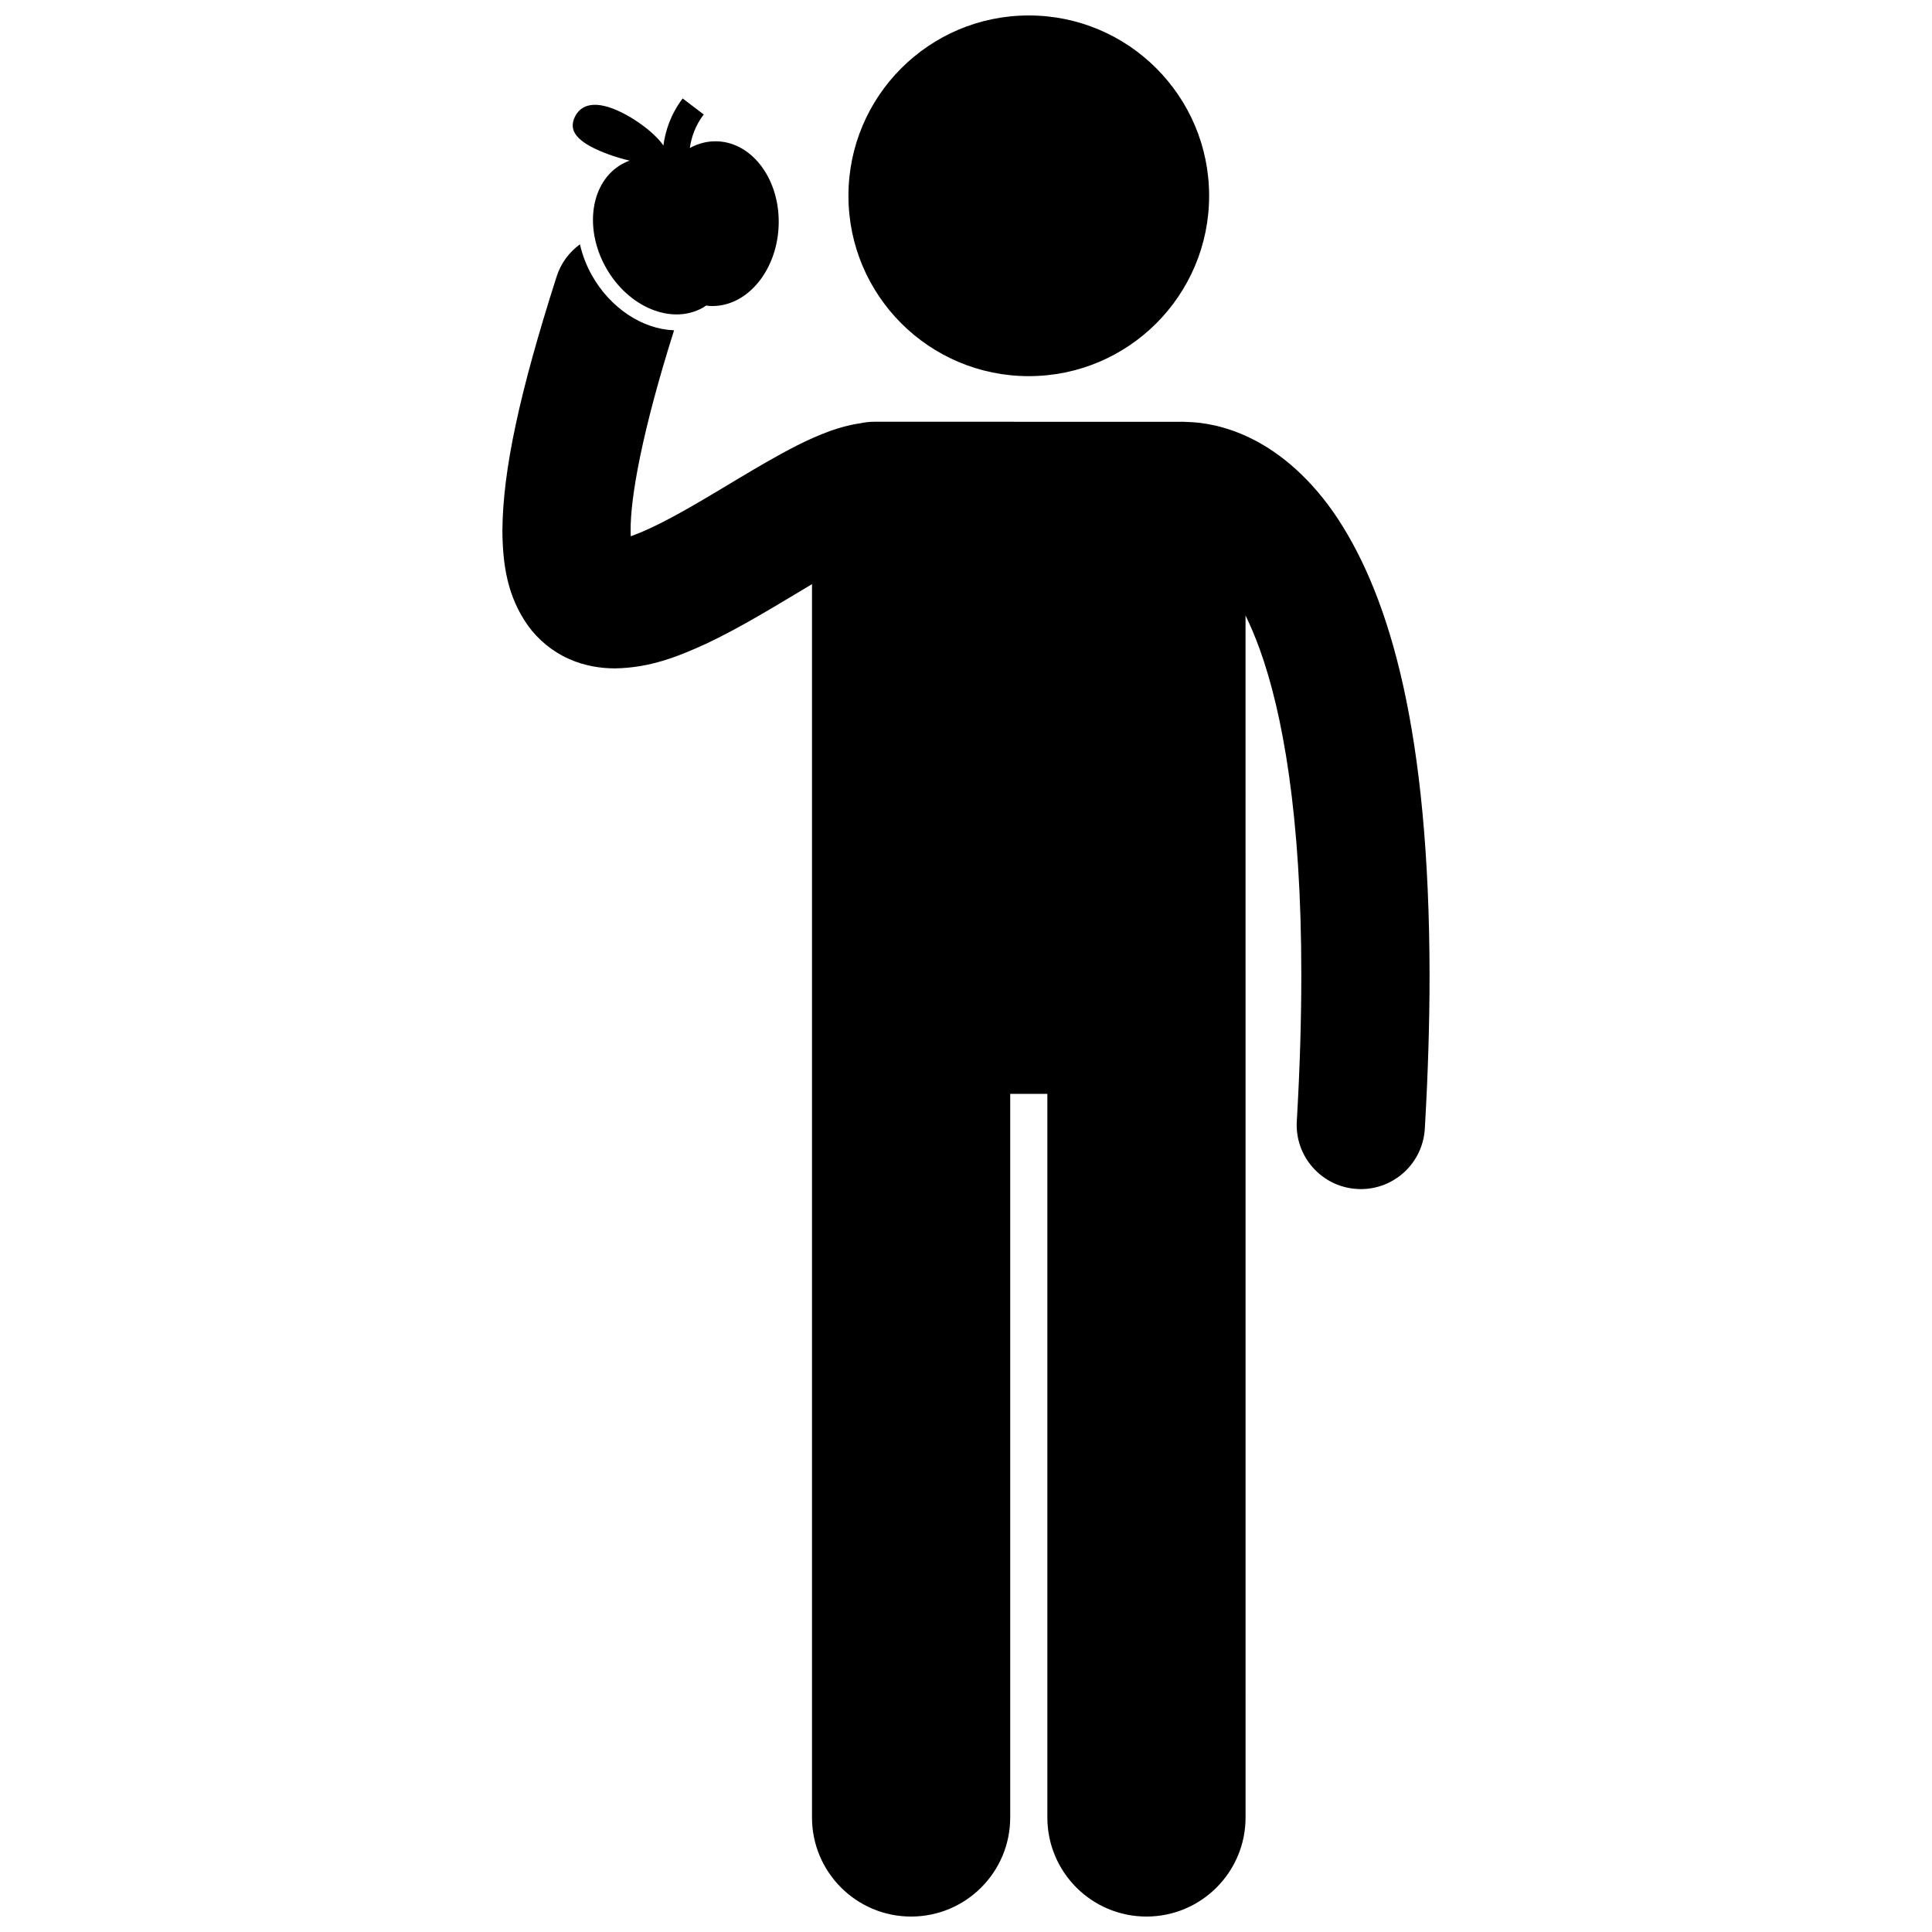 <?xml version="1.0" encoding="UTF-8"?>
<!-- Uploaded to: ICON Repo, www.iconrepo.com, Generator: ICON Repo Mixer Tools -->
<svg width="800px" height="800px" version="1.1" viewBox="144 144 512 512" xmlns="http://www.w3.org/2000/svg">
 <defs>
  <clipPath id="b">
   <path d="m277 208h246v443.9h-246z"/>
  </clipPath>
  <clipPath id="a">
   <path d="m368 148.09h97v95.906h-97z"/>
  </clipPath>
 </defs>
 <g clip-path="url(#b)">
  <path d="m291.52 217.26c-9.812 30.672-14.285 51.375-14.379 67.438 0.078 9.062 1.336 17.422 6.797 25.121 2.707 3.766 6.621 6.957 10.824 8.797 4.199 1.883 8.445 2.512 12.227 2.512 9.379-0.152 16.73-3.164 24.078-6.496 9.926-4.688 19.621-10.785 28.121-15.828v326.84c0 14.508 11.762 26.262 26.262 26.262 14.504 0 26.266-11.754 26.266-26.262v-191.75h9.844v191.75c0 14.508 11.762 26.262 26.262 26.262 14.504 0 26.266-11.754 26.266-26.262l-0.008-318.54c1.258 2.582 2.531 5.547 3.781 9.004 5.984 16.59 11.023 43.82 11 86.316 0.004 11.715-0.371 24.582-1.195 38.711-0.551 9.367 6.606 17.406 15.973 17.957 0.336 0.02 0.672 0.031 1.004 0.031 8.934 0.004 16.422-6.969 16.949-16.004 0.859-14.73 1.258-28.25 1.258-40.691-0.086-64.109-10.328-99.594-24.289-120.93-6.977-10.594-15.137-17.383-22.68-21.145-7.066-3.562-13.289-4.438-17.148-4.523-0.355-0.023-0.711-0.055-1.07-0.055l-82.066-0.004c-1.246 0-2.453 0.152-3.621 0.41-2.914 0.41-5.449 1.156-7.863 1.988-6.059 2.188-11.582 5.207-17.324 8.48-8.52 4.91-17.309 10.496-24.98 14.574-3.816 2.043-7.332 3.684-10.059 4.676-0.207 0.078-0.406 0.148-0.602 0.219-0.016-0.445-0.027-0.926-0.023-1.441-0.094-8.785 3.055-26.426 11.512-53.148-8.422-0.285-16.895-5.91-21.754-14.523-1.512-2.684-2.555-5.477-3.195-8.262-2.801 2.043-5.016 4.945-6.164 8.504z"/>
 </g>
 <g clip-path="url(#a)">
  <path d="m464.43 195.89c0 26.395-21.398 47.793-47.793 47.793-26.395 0-47.793-21.398-47.793-47.793s21.398-47.793 47.793-47.793c26.395 0 47.793 21.398 47.793 47.793"/>
 </g>
 <path d="m308.82 187.49c-8.258 4.652-10.148 16.941-4.231 27.449 5.922 10.508 17.414 15.254 25.672 10.602 0.305-0.176 0.586-0.375 0.871-0.57 0.348 0.043 0.688 0.102 1.035 0.117 9.469 0.449 17.602-8.961 18.172-21.008 0.566-12.047-6.644-22.176-16.113-22.625-2.621-0.125-5.133 0.531-7.418 1.77 0.406-2.797 1.434-5.957 3.691-8.883l-5.59-4.25c-3.203 4.254-4.594 8.656-5.102 12.461-0.816-1.195-2.059-2.5-3.555-3.781-2.519-2.152-5.727-4.227-8.742-5.543-6.758-2.945-9.977-0.977-11.266 1.98s-0.164 5.785 6.594 8.73c0.719 0.312 1.484 0.613 2.258 0.902 1.867 0.691 3.852 1.285 5.762 1.723-0.691 0.254-1.379 0.551-2.039 0.926z"/>
</svg>